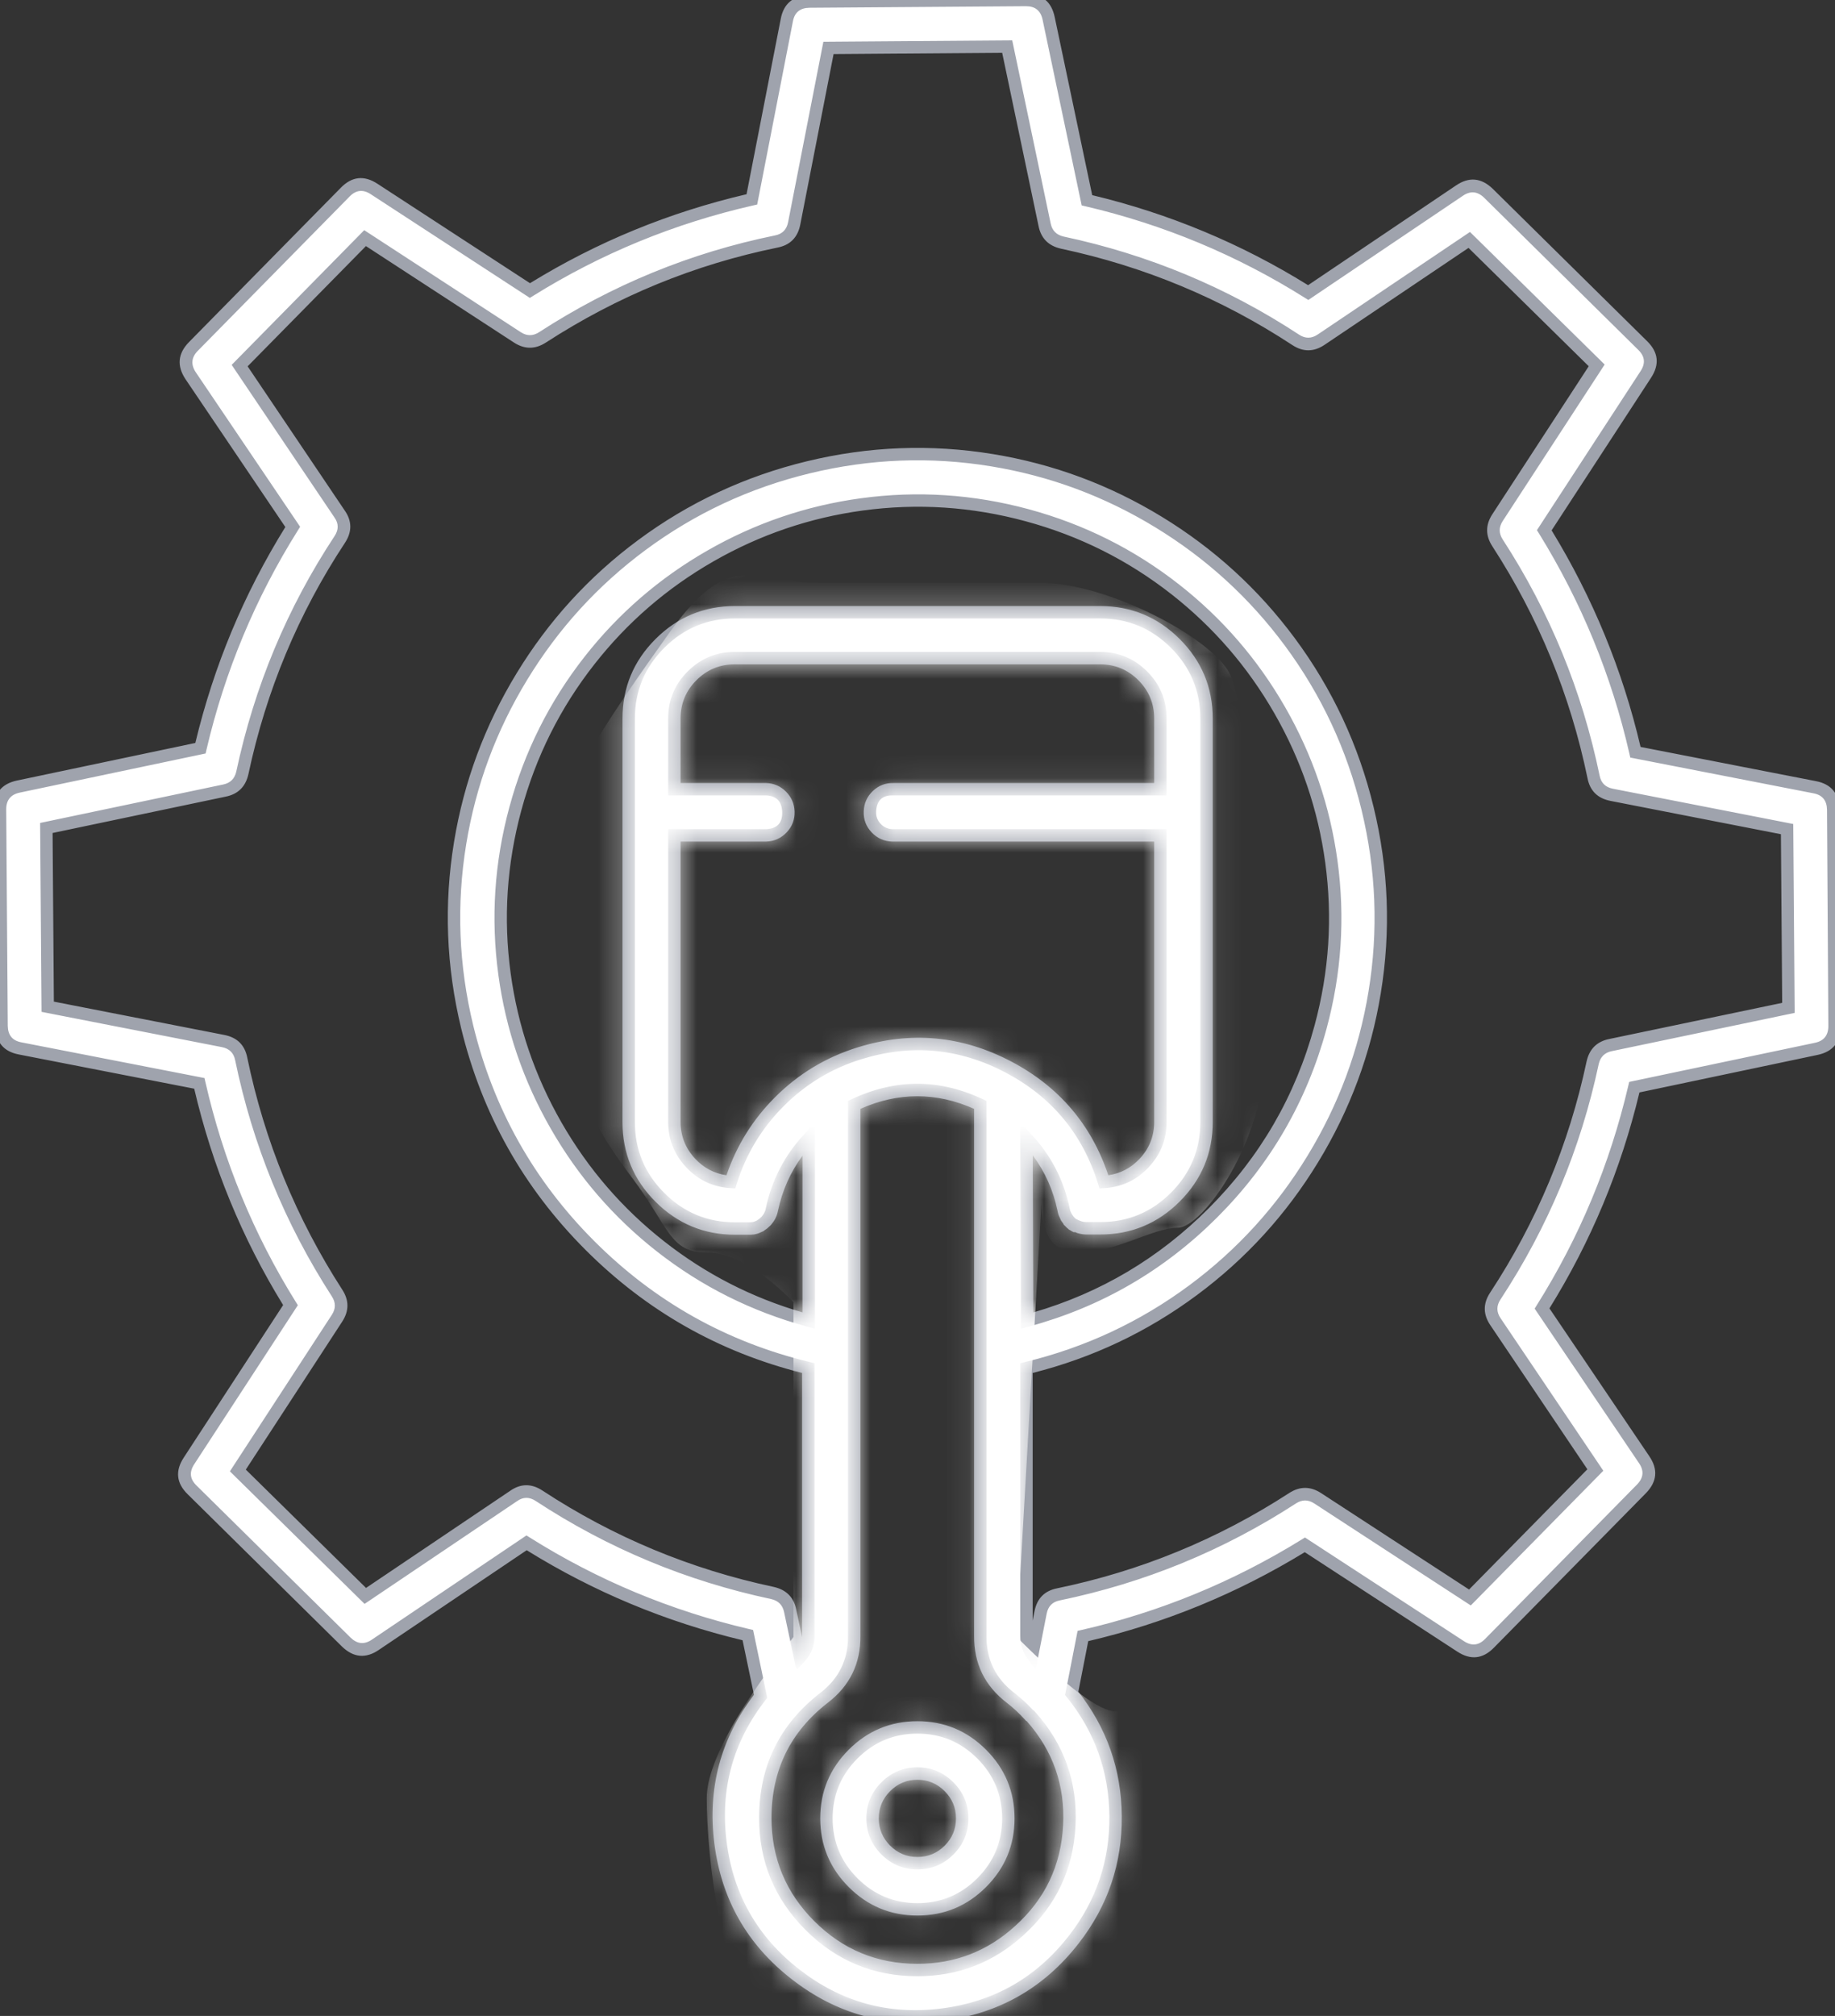 <svg xmlns="http://www.w3.org/2000/svg" xmlns:xlink="http://www.w3.org/1999/xlink" fill="none" version="1.1" width="74" height="81.28" viewBox="0 0 74 81.28"><rect x="0" y="0" width="74" height="81.28" fill="#333333" stroke="none"/><defs><clipPath id="master_svg0_104_09806"><rect x="0" y="0" width="74" height="81.28" rx="0"/></clipPath><mask id="master_svg1_104_09809" style="mask-type:alpha" maskUnits="userSpaceOnUse"><g><path d="M36.995,69.647C34.972,69.647,33.328,71.29,33.328,73.314C33.328,75.337,34.972,76.981,36.995,76.981C39.019,76.981,40.663,75.337,40.663,73.314C40.663,71.29,39.019,69.647,36.995,69.647ZM36.995,75.12C36.002,75.12,35.189,74.307,35.189,73.314C35.189,72.32,36.002,71.507,36.995,71.507C37.989,71.507,38.802,72.32,38.802,73.314C38.802,74.307,37.998,75.12,36.995,75.12ZM73.928,32.642C73.919,32.199,73.612,31.82,73.178,31.739L65.952,30.33C65.23,27.169,63.983,24.143,62.276,21.379L66.368,15.102C66.612,14.731,66.558,14.235,66.241,13.928L60.027,7.795C59.711,7.488,59.224,7.433,58.853,7.686L52.757,11.796C50.011,10.071,46.994,8.815,43.833,8.075L42.288,0.741C42.198,0.307,41.819,0,41.376,0L41.367,0L32.633,0.063C32.19,0.072,31.811,0.379,31.73,0.813L30.321,8.039C27.151,8.761,24.125,9.999,21.37,11.715L15.093,7.623C14.722,7.379,14.226,7.433,13.918,7.75L7.795,13.973C7.488,14.289,7.442,14.777,7.686,15.147L11.805,21.244C10.08,23.989,8.824,27.006,8.084,30.167L0.75,31.712C0.307,31.802,0,32.19,0,32.633L0.063,41.367C0.072,41.81,0.379,42.189,0.813,42.27L8.039,43.679C8.761,46.84,9.999,49.866,11.715,52.621L7.623,58.898C7.379,59.269,7.433,59.765,7.75,60.072L13.964,66.205C14.28,66.512,14.768,66.567,15.138,66.314L21.235,62.204C23.98,63.929,26.997,65.185,30.158,65.925L30.673,68.391C27.963,71.877,28.596,76.899,32.091,79.609C35.577,82.319,40.599,81.686,43.309,78.191C45.585,75.264,45.54,71.155,43.219,68.274L43.67,65.961C46.831,65.239,49.857,63.992,52.621,62.285L58.898,66.377C59.269,66.621,59.765,66.567,60.072,66.251L66.196,60.027C66.503,59.711,66.558,59.224,66.305,58.853L62.186,52.757C63.911,50.011,65.167,46.994,65.907,43.833L73.241,42.288C73.675,42.198,73.982,41.81,73.982,41.367L73.928,32.642ZM29.472,47.653C28.189,47.572,27.196,46.506,27.196,45.233L27.196,33.681L30.89,33.681C31.405,33.663,31.811,33.238,31.793,32.723C31.775,32.236,31.387,31.838,30.89,31.82L27.196,31.82L27.196,28.966C27.196,27.62,28.288,26.536,29.625,26.536L44.366,26.536C45.712,26.536,46.795,27.629,46.795,28.966L46.795,31.82L36.038,31.82C35.523,31.802,35.099,32.209,35.081,32.723C35.063,33.238,35.469,33.663,35.984,33.681C36.002,33.681,36.02,33.681,36.038,33.681L46.795,33.681L46.795,45.233C46.795,46.515,45.802,47.572,44.519,47.653C43.228,43.499,38.811,41.177,34.656,42.469C32.181,43.237,30.248,45.179,29.472,47.653ZM41.394,45.892C42.153,46.696,42.668,47.69,42.893,48.773C42.903,48.837,42.92,48.9,42.948,48.954C42.957,48.972,42.966,48.99,42.975,49.008L42.984,49.035C42.993,49.062,43.011,49.08,43.029,49.108L43.029,49.117C43.047,49.144,43.065,49.162,43.083,49.189C43.101,49.207,43.119,49.234,43.137,49.252L43.137,49.261C43.155,49.279,43.173,49.297,43.191,49.315L43.2,49.324C43.219,49.342,43.237,49.351,43.255,49.37L43.273,49.379C43.291,49.388,43.309,49.406,43.327,49.415L43.354,49.406C43.372,49.415,43.39,49.424,43.408,49.433L43.435,49.442L43.508,49.469L43.526,49.478C43.616,49.505,43.706,49.523,43.806,49.523L44.366,49.523C46.732,49.523,48.656,47.599,48.656,45.233L48.656,28.975C48.656,26.609,46.732,24.685,44.366,24.685L29.643,24.685C27.277,24.685,25.353,26.609,25.353,28.975L25.353,45.242C25.353,47.608,27.277,49.532,29.643,49.532L30.212,49.532C30.258,49.532,30.303,49.532,30.348,49.523L30.375,49.523C30.42,49.514,30.465,49.505,30.51,49.487L30.529,49.478C30.574,49.46,30.619,49.442,30.655,49.424L30.664,49.415C30.7,49.388,30.745,49.36,30.781,49.333L30.79,49.324C30.827,49.297,30.863,49.261,30.89,49.234L30.908,49.216C30.935,49.18,30.962,49.144,30.989,49.108L31.007,49.08C31.034,49.044,31.052,48.999,31.07,48.954L31.079,48.936C31.098,48.891,31.116,48.837,31.125,48.782C31.35,47.708,31.865,46.705,32.615,45.901L32.615,53.244C23.646,50.815,18.353,41.575,20.783,32.606C23.212,23.637,32.452,18.344,41.421,20.774C50.39,23.203,55.683,32.443,53.253,41.412C51.691,47.175,47.184,51.682,41.421,53.244L41.394,45.892ZM36.995,79.428C33.608,79.428,30.863,76.683,30.863,73.296C30.863,71.399,31.739,69.61,33.229,68.454C34.006,67.858,34.458,66.937,34.448,65.952L34.448,44.546C36.056,43.788,37.926,43.788,39.533,44.546L39.533,65.952C39.525,66.928,39.976,67.858,40.753,68.454C41.033,68.671,41.286,68.906,41.521,69.168L41.548,69.177C43.815,71.688,43.625,75.572,41.105,77.839C39.985,78.859,38.513,79.428,36.995,79.428ZM64.95,42.135C64.588,42.207,64.309,42.487,64.227,42.848C63.514,46.199,62.186,49.388,60.298,52.26C60.091,52.576,60.1,52.982,60.307,53.289L64.336,59.269L59.278,64.408L53.136,60.407C52.829,60.208,52.431,60.208,52.124,60.407C49.243,62.276,46.046,63.586,42.686,64.281C42.315,64.354,42.035,64.643,41.963,65.013L41.629,66.711C41.475,66.494,41.394,66.232,41.394,65.961L41.394,55.159C51.42,52.729,57.58,42.623,55.15,32.597C52.72,22.571,42.623,16.411,32.597,18.841C22.571,21.271,16.411,31.378,18.841,41.403C20.494,48.204,25.796,53.515,32.597,55.159L32.597,65.943C32.606,66.269,32.479,66.585,32.263,66.82L31.865,64.95C31.793,64.589,31.513,64.309,31.152,64.227C27.801,63.514,24.603,62.186,21.74,60.307C21.424,60.1,21.018,60.1,20.711,60.316L14.731,64.345L9.592,59.287L13.593,53.145C13.792,52.838,13.792,52.44,13.593,52.133C11.733,49.252,10.423,46.055,9.728,42.695C9.655,42.324,9.366,42.044,8.996,41.972L1.924,40.59L1.87,33.383L9.05,31.874C9.411,31.802,9.691,31.522,9.773,31.161C10.486,27.81,11.814,24.613,13.702,21.749C13.909,21.433,13.909,21.027,13.693,20.72L9.664,14.74L14.722,9.601L20.864,13.602C21.171,13.801,21.569,13.801,21.876,13.602C24.748,11.742,27.945,10.423,31.305,9.737C31.676,9.664,31.956,9.375,32.028,9.005L33.41,1.933L40.617,1.879L42.126,9.059C42.198,9.42,42.478,9.7,42.839,9.782C46.19,10.495,49.388,11.823,52.251,13.702C52.567,13.909,52.973,13.9,53.28,13.693L59.251,9.673L64.39,14.731L60.389,20.873C60.19,21.18,60.19,21.578,60.389,21.885C62.258,24.766,63.568,27.963,64.263,31.323C64.336,31.694,64.625,31.974,64.995,32.046L72.067,33.428L72.121,40.635L64.95,42.135Z" fill="#FFFFFF" fill-opacity="1"/></g></mask></defs><g clip-path="url(#master_svg0_104_09806)"><g><path d="M36.995,69.647C34.972,69.647,33.328,71.29,33.328,73.314C33.328,75.337,34.972,76.981,36.995,76.981C39.019,76.981,40.663,75.337,40.663,73.314C40.663,71.29,39.019,69.647,36.995,69.647ZM36.995,75.12C36.002,75.12,35.189,74.307,35.189,73.314C35.189,72.32,36.002,71.507,36.995,71.507C37.989,71.507,38.802,72.32,38.802,73.314C38.802,74.307,37.998,75.12,36.995,75.12ZM73.928,32.642C73.919,32.199,73.612,31.82,73.178,31.739L65.952,30.33C65.23,27.169,63.983,24.143,62.276,21.379L66.368,15.102C66.612,14.731,66.558,14.235,66.241,13.928L60.027,7.795C59.711,7.488,59.224,7.433,58.853,7.686L52.757,11.796C50.011,10.071,46.994,8.815,43.833,8.075L42.288,0.741C42.198,0.307,41.819,0,41.376,0L41.367,0L32.633,0.063C32.19,0.072,31.811,0.379,31.73,0.813L30.321,8.039C27.151,8.761,24.125,9.999,21.37,11.715L15.093,7.623C14.722,7.379,14.226,7.433,13.918,7.75L7.795,13.973C7.488,14.289,7.442,14.777,7.686,15.147L11.805,21.244C10.08,23.989,8.824,27.006,8.084,30.167L0.75,31.712C0.307,31.802,0,32.19,0,32.633L0.063,41.367C0.072,41.81,0.379,42.189,0.813,42.27L8.039,43.679C8.761,46.84,9.999,49.866,11.715,52.621L7.623,58.898C7.379,59.269,7.433,59.765,7.75,60.072L13.964,66.205C14.28,66.512,14.768,66.567,15.138,66.314L21.235,62.204C23.98,63.929,26.997,65.185,30.158,65.925L30.673,68.391C27.963,71.877,28.596,76.899,32.091,79.609C35.577,82.319,40.599,81.686,43.309,78.191C45.585,75.264,45.54,71.155,43.219,68.274L43.67,65.961C46.831,65.239,49.857,63.992,52.621,62.285L58.898,66.377C59.269,66.621,59.765,66.567,60.072,66.251L66.196,60.027C66.503,59.711,66.558,59.224,66.305,58.853L62.186,52.757C63.911,50.011,65.167,46.994,65.907,43.833L73.241,42.288C73.675,42.198,73.982,41.81,73.982,41.367L73.928,32.642ZM29.472,47.653C28.189,47.572,27.196,46.506,27.196,45.233L27.196,33.681L30.89,33.681C31.405,33.663,31.811,33.238,31.793,32.723C31.775,32.236,31.387,31.838,30.89,31.82L27.196,31.82L27.196,28.966C27.196,27.62,28.288,26.536,29.625,26.536L44.366,26.536C45.712,26.536,46.795,27.629,46.795,28.966L46.795,31.82L36.038,31.82C35.523,31.802,35.099,32.209,35.081,32.723C35.063,33.238,35.469,33.663,35.984,33.681C36.002,33.681,36.02,33.681,36.038,33.681L46.795,33.681L46.795,45.233C46.795,46.515,45.802,47.572,44.519,47.653C43.228,43.499,38.811,41.177,34.656,42.469C32.181,43.237,30.248,45.179,29.472,47.653ZM41.394,45.892C42.153,46.696,42.668,47.69,42.893,48.773C42.903,48.837,42.92,48.9,42.948,48.954C42.957,48.972,42.966,48.99,42.975,49.008L42.984,49.035C42.993,49.062,43.011,49.08,43.029,49.108L43.029,49.117C43.047,49.144,43.065,49.162,43.083,49.189C43.101,49.207,43.119,49.234,43.137,49.252L43.137,49.261C43.155,49.279,43.173,49.297,43.191,49.315L43.2,49.324C43.219,49.342,43.237,49.351,43.255,49.37L43.273,49.379C43.291,49.388,43.309,49.406,43.327,49.415L43.354,49.406C43.372,49.415,43.39,49.424,43.408,49.433L43.435,49.442L43.508,49.469L43.526,49.478C43.616,49.505,43.706,49.523,43.806,49.523L44.366,49.523C46.732,49.523,48.656,47.599,48.656,45.233L48.656,28.975C48.656,26.609,46.732,24.685,44.366,24.685L29.643,24.685C27.277,24.685,25.353,26.609,25.353,28.975L25.353,45.242C25.353,47.608,27.277,49.532,29.643,49.532L30.212,49.532C30.258,49.532,30.303,49.532,30.348,49.523L30.375,49.523C30.42,49.514,30.465,49.505,30.51,49.487L30.529,49.478C30.574,49.46,30.619,49.442,30.655,49.424L30.664,49.415C30.7,49.388,30.745,49.36,30.781,49.333L30.79,49.324C30.827,49.297,30.863,49.261,30.89,49.234L30.908,49.216C30.935,49.18,30.962,49.144,30.989,49.108L31.007,49.08C31.034,49.044,31.052,48.999,31.07,48.954L31.079,48.936C31.098,48.891,31.116,48.837,31.125,48.782C31.35,47.708,31.865,46.705,32.615,45.901L32.615,53.244C23.646,50.815,18.353,41.575,20.783,32.606C23.212,23.637,32.452,18.344,41.421,20.774C50.39,23.203,55.683,32.443,53.253,41.412C51.691,47.175,47.184,51.682,41.421,53.244L41.394,45.892ZM36.995,79.428C33.608,79.428,30.863,76.683,30.863,73.296C30.863,71.399,31.739,69.61,33.229,68.454C34.006,67.858,34.458,66.937,34.448,65.952L34.448,44.546C36.056,43.788,37.926,43.788,39.533,44.546L39.533,65.952C39.525,66.928,39.976,67.858,40.753,68.454C41.033,68.671,41.286,68.906,41.521,69.168L41.548,69.177C43.815,71.688,43.625,75.572,41.105,77.839C39.985,78.859,38.513,79.428,36.995,79.428ZM64.95,42.135C64.588,42.207,64.309,42.487,64.227,42.848C63.514,46.199,62.186,49.388,60.298,52.26C60.091,52.576,60.1,52.982,60.307,53.289L64.336,59.269L59.278,64.408L53.136,60.407C52.829,60.208,52.431,60.208,52.124,60.407C49.243,62.276,46.046,63.586,42.686,64.281C42.315,64.354,42.035,64.643,41.963,65.013L41.629,66.711C41.475,66.494,41.394,66.232,41.394,65.961L41.394,55.159C51.42,52.729,57.58,42.623,55.15,32.597C52.72,22.571,42.623,16.411,32.597,18.841C22.571,21.271,16.411,31.378,18.841,41.403C20.494,48.204,25.796,53.515,32.597,55.159L32.597,65.943C32.606,66.269,32.479,66.585,32.263,66.82L31.865,64.95C31.793,64.589,31.513,64.309,31.152,64.227C27.801,63.514,24.603,62.186,21.74,60.307C21.424,60.1,21.018,60.1,20.711,60.316L14.731,64.345L9.592,59.287L13.593,53.145C13.792,52.838,13.792,52.44,13.593,52.133C11.733,49.252,10.423,46.055,9.728,42.695C9.655,42.324,9.366,42.044,8.996,41.972L1.924,40.59L1.87,33.383L9.05,31.874C9.411,31.802,9.691,31.522,9.773,31.161C10.486,27.81,11.814,24.613,13.702,21.749C13.909,21.433,13.909,21.027,13.693,20.72L9.664,14.74L14.722,9.601L20.864,13.602C21.171,13.801,21.569,13.801,21.876,13.602C24.748,11.742,27.945,10.423,31.305,9.737C31.676,9.664,31.956,9.375,32.028,9.005L33.41,1.933L40.617,1.879L42.126,9.059C42.198,9.42,42.478,9.7,42.839,9.782C46.19,10.495,49.388,11.823,52.251,13.702C52.567,13.909,52.973,13.9,53.28,13.693L59.251,9.673L64.39,14.731L60.389,20.873C60.19,21.18,60.19,21.578,60.389,21.885C62.258,24.766,63.568,27.963,64.263,31.323C64.336,31.694,64.625,31.974,64.995,32.046L72.067,33.428L72.121,40.635L64.95,42.135Z" fill="#fff" fill-opacity="1"/><path d="M73.293,42.533Q74.232,42.337,74.232,41.367L74.232,41.365L74.178,32.641Q74.158,31.668,73.224,31.493L66.159,30.115Q65.073,25.48,62.572,21.383L66.577,15.238Q67.113,14.425,66.416,13.748L60.203,7.617Q59.505,6.939,58.712,7.48L52.751,11.498Q48.703,8.985,44.045,7.868L42.533,0.689Q42.337,-0.25,41.376,-0.25L41.367,-0.25L32.631,-0.187Q31.659,-0.167,31.484,0.767L30.106,7.831Q25.425,8.925,21.373,11.418L15.229,7.414Q14.416,6.878,13.739,7.575L7.617,13.797Q6.95,14.483,7.478,15.284L11.507,21.249Q8.994,25.297,7.877,29.955L0.698,31.467Q-0.25,31.661,-0.25,32.633L-0.187,41.369Q-0.167,42.341,0.767,42.516L7.832,43.894Q8.926,48.569,11.418,52.618L7.414,58.762Q6.878,59.575,7.575,60.252L13.788,66.383Q14.486,67.061,15.279,66.52L21.24,62.502Q25.288,65.015,29.946,66.132L30.405,68.33Q28.387,70.993,28.807,74.323Q29.235,77.711,31.938,79.806Q34.635,81.903,38.023,81.475Q41.411,81.047,43.507,78.344Q45.266,76.082,45.238,73.213Q45.211,70.406,43.486,68.208L43.885,66.168Q48.52,65.083,52.617,62.581L58.762,66.586Q59.575,67.122,60.252,66.425L66.374,60.203Q67.052,59.505,66.511,58.712L62.484,52.751Q64.997,48.703,66.114,44.045L73.293,42.533ZM73.732,41.367L73.732,41.369Q73.731,41.931,73.19,42.044L65.7,43.621L65.664,43.776Q64.552,48.52,61.974,52.623L61.888,52.761L66.098,58.994Q66.409,59.449,66.018,59.852L59.893,66.076Q59.504,66.477,59.035,66.168L52.625,61.989L52.49,62.073Q48.335,64.639,43.614,65.718L43.456,65.754L42.951,68.34L43.024,68.43Q44.712,70.525,44.738,73.218Q44.764,75.913,43.111,78.038Q41.143,80.577,37.96,80.979Q34.778,81.38,32.244,79.411Q29.705,77.443,29.303,74.26Q28.901,71.078,30.87,68.544L30.941,68.453L30.37,65.718L30.215,65.682Q25.47,64.57,21.367,61.992L21.23,61.906L14.997,66.107Q14.541,66.418,14.139,66.027L7.924,59.893Q7.523,59.504,7.833,59.035L12.011,52.624L11.927,52.489Q9.371,48.386,8.282,43.623L8.246,43.465L0.859,42.025Q0.325,41.924,0.313,41.365L0.25,32.633Q0.25,32.069,0.801,31.956L8.291,30.379L8.327,30.224Q9.439,25.48,12.017,21.377L12.103,21.239L7.895,15.009Q7.588,14.544,7.973,14.148L14.098,7.924Q14.487,7.523,14.956,7.833L21.367,12.011L21.502,11.927Q25.608,9.369,30.376,8.282L30.535,8.246L31.976,0.859Q32.076,0.325,32.635,0.313L41.367,0.25L41.376,0.25Q41.931,0.25,42.044,0.792L43.621,8.282L43.776,8.318Q48.521,9.43,52.623,12.008L52.761,12.094L58.994,7.893Q59.449,7.582,59.852,7.973L66.067,14.107Q66.468,14.496,66.158,14.965L61.98,21.375L62.064,21.51Q64.63,25.665,65.709,30.386L65.745,30.544L73.132,31.985Q73.666,32.085,73.678,32.644L73.732,41.367ZM65.001,42.38L72.172,40.88L72.373,40.838L72.316,33.222L65.043,31.8Q64.594,31.713,64.508,31.273Q63.445,26.135,60.599,21.749Q60.359,21.379,60.598,21.01L64.711,14.697L59.28,9.352L53.14,13.486Q52.764,13.74,52.388,13.493Q48.026,10.631,42.894,9.538Q42.457,9.439,42.37,9.008L40.82,1.627L33.204,1.684L31.782,8.957Q31.695,9.406,31.255,9.492Q26.152,10.534,21.74,13.393Q21.37,13.632,21.001,13.393L14.688,9.28L9.343,14.711L13.488,20.864Q13.745,21.228,13.493,21.612Q10.624,25.963,9.529,31.106Q9.43,31.543,8.999,31.63L1.618,33.18L1.675,40.796L8.948,42.218Q9.397,42.305,9.483,42.745Q10.544,47.872,13.383,52.269Q13.623,52.639,13.384,53.008L9.271,59.322L14.702,64.666L20.855,60.521Q21.219,60.264,21.603,60.516Q25.965,63.378,31.097,64.471Q31.534,64.57,31.621,65.002L32.119,67.344L32.446,66.989Q32.861,66.54,32.847,65.943L32.847,65.94L32.847,54.962L32.656,54.916Q27.625,53.7,23.965,50.038Q20.308,46.379,19.084,41.344Q18.201,37.7,18.802,34.03Q19.383,30.485,21.262,27.404Q23.14,24.322,26.025,22.182Q29.012,19.967,32.656,19.084Q36.3,18.201,39.968,18.802Q43.512,19.383,46.592,21.262Q49.672,23.14,51.81,26.025Q54.024,29.012,54.907,32.656Q55.79,36.3,55.189,39.97Q54.608,43.515,52.729,46.596Q50.851,49.678,47.966,51.818Q44.979,54.033,41.335,54.916L41.144,54.962L41.144,65.961Q41.144,66.459,41.425,66.856L41.762,67.331L42.209,65.061Q42.296,64.612,42.736,64.526Q47.874,63.463,52.26,60.617Q52.63,60.377,52.999,60.616L59.312,64.729L64.657,59.298L60.514,53.149Q60.26,52.773,60.507,52.397Q63.38,48.025,64.471,42.903Q64.57,42.466,65.001,42.38ZM71.87,40.433L64.899,41.89Q64.153,42.039,63.983,42.793Q62.911,47.829,60.089,52.122Q59.659,52.777,60.1,53.429L64.014,59.239L59.243,64.087L53.272,60.197Q52.63,59.782,51.988,60.197Q47.68,62.992,42.635,64.037Q41.87,64.186,41.718,64.965L41.644,65.339L41.644,55.355Q45.274,54.437,48.264,52.219Q51.227,50.022,53.156,46.857Q55.086,43.692,55.682,40.05Q56.3,36.281,55.393,32.538Q54.486,28.795,52.212,25.727Q50.015,22.764,46.852,20.835Q43.689,18.905,40.049,18.309Q36.28,17.691,32.538,18.598Q28.796,19.505,25.727,21.781Q22.764,23.978,20.835,27.143Q18.905,30.308,18.309,33.95Q17.691,37.719,18.598,41.462Q19.855,46.633,23.611,50.392Q27.301,54.083,32.347,55.355L32.347,65.947L32.347,65.95Q32.348,65.982,32.347,66.013L32.11,64.898Q31.961,64.153,31.207,63.983Q26.161,62.909,21.877,60.098Q21.209,59.659,20.566,60.112L14.761,64.023L9.913,59.252L13.803,53.281Q14.218,52.639,13.803,51.998Q11.015,47.679,9.972,42.644Q9.823,41.879,9.044,41.727L2.172,40.384L2.121,33.585L9.102,32.119Q9.847,31.97,10.017,31.216Q11.093,26.16,13.91,21.887Q14.35,21.218,13.897,20.576L9.986,14.77L14.757,9.922L20.728,13.812Q21.37,14.227,22.012,13.812Q26.345,11.005,31.355,9.982Q32.121,9.832,32.273,9.053L33.616,2.181L40.415,2.13L41.881,9.111Q42.03,9.856,42.784,10.026Q47.83,11.1,52.114,13.911Q52.768,14.341,53.42,13.9L59.221,9.995L64.069,14.766L60.179,20.737Q59.764,21.379,60.179,22.021Q62.974,26.329,64.019,31.374Q64.168,32.139,64.947,32.291L71.819,33.634L71.87,40.433ZM41.142,45.261L41.171,53.245L41.172,53.571L41.487,53.486Q45.873,52.296,49.089,49.08Q52.305,45.864,53.495,41.478Q54.403,38.125,53.938,34.712Q53.49,31.415,51.829,28.517Q50.167,25.617,47.55,23.566Q44.839,21.441,41.487,20.532Q38.133,19.624,34.721,20.089Q31.424,20.537,28.526,22.198Q25.627,23.86,23.575,26.477Q21.45,29.188,20.542,32.541Q19.633,35.894,20.098,39.306Q20.546,42.603,22.208,45.502Q23.869,48.4,26.486,50.453Q29.197,52.577,32.55,53.486L32.865,53.571L32.865,45.267L32.432,45.731Q31.242,47.007,30.88,48.731L30.879,48.736L30.878,48.741Q30.871,48.781,30.851,48.834L30.842,48.852L30.838,48.861Q30.814,48.921,30.807,48.93L30.803,48.936L30.785,48.963L30.735,49.03L30.718,49.052L30.713,49.057Q30.662,49.108,30.64,49.124L30.626,49.135L30.619,49.142Q30.606,49.151,30.584,49.166Q30.541,49.194,30.518,49.212Q30.488,49.225,30.436,49.246L30.426,49.25L30.41,49.257Q30.39,49.264,30.349,49.273L30.323,49.273L30.299,49.278Q30.278,49.282,30.212,49.282L29.643,49.282Q27.972,49.282,26.788,48.097Q25.603,46.913,25.603,45.242L25.603,28.975Q25.603,27.304,26.788,26.119Q27.972,24.935,29.643,24.935L44.366,24.935Q46.037,24.935,47.221,26.119Q48.406,27.304,48.406,28.975L48.406,45.233Q48.406,46.904,47.221,48.089Q46.037,49.273,44.366,49.273L43.806,49.273Q43.721,49.273,43.617,49.244L43.608,49.239L43.519,49.206L43.504,49.201L43.376,49.137L43.314,49.075L43.305,49.064Q43.291,49.046,43.279,49.032L43.279,49.032L43.237,48.969Q43.228,48.956,43.215,48.938L43.206,48.912L43.171,48.842Q43.15,48.799,43.141,48.738L43.14,48.73L43.138,48.722Q42.778,46.994,41.576,45.721L41.142,45.261ZM41.67,52.915Q45.729,51.733,48.735,48.726Q51.857,45.604,53.012,41.347Q53.894,38.092,53.443,34.779Q53.008,31.579,51.395,28.765Q49.782,25.951,47.241,23.959Q44.611,21.897,41.356,21.015Q38.101,20.133,34.788,20.584Q31.588,21.02,28.774,22.632Q25.96,24.245,23.968,26.786Q21.906,29.416,21.024,32.671Q20.142,35.926,20.593,39.239Q21.029,42.439,22.641,45.253Q24.254,48.067,26.795,50.059Q29.297,52.021,32.365,52.914L32.365,46.592Q31.633,47.583,31.37,48.829Q31.354,48.923,31.312,49.029L31.308,49.038L31.299,49.057Q31.255,49.164,31.212,49.223L31.193,49.252L31.135,49.33L31.097,49.38L31.067,49.411Q31.002,49.475,30.956,49.512L30.946,49.523L30.931,49.533Q30.908,49.551,30.861,49.582Q30.84,49.596,30.827,49.606L30.803,49.629L30.767,49.647Q30.724,49.669,30.631,49.706L30.613,49.715L30.603,49.719Q30.537,49.746,30.424,49.768L30.4,49.773L30.368,49.773Q30.305,49.782,30.212,49.782L29.643,49.782Q27.765,49.782,26.434,48.451Q25.103,47.12,25.103,45.242L25.103,28.975Q25.103,27.097,26.434,25.766Q27.765,24.435,29.643,24.435L44.366,24.435Q46.244,24.435,47.575,25.766Q48.906,27.097,48.906,28.975L48.906,45.233Q48.906,47.111,47.575,48.442Q46.244,49.773,44.366,49.773L43.806,49.773Q43.64,49.773,43.454,49.717L43.433,49.711L43.408,49.698L43.352,49.677L43.34,49.674L43.308,49.684L43.215,49.638Q43.186,49.624,43.15,49.596L43.107,49.575L43.078,49.546L43.078,49.547Q43.045,49.523,43.024,49.501L43.015,49.492L42.988,49.465L42.887,49.365L42.887,49.346L42.875,49.328Q42.872,49.323,42.861,49.309Q42.836,49.278,42.821,49.255L42.779,49.192L42.779,49.184Q42.758,49.148,42.747,49.114L42.743,49.104L42.724,49.066Q42.668,48.953,42.647,48.817Q42.386,47.569,41.647,46.58L41.67,52.915ZM31.604,44.598Q32.936,43.264,34.73,42.708L34.73,42.708Q37.748,41.77,40.545,43.24Q43.343,44.711,44.281,47.728L44.339,47.915L44.535,47.903Q45.596,47.836,46.32,47.065Q47.045,46.294,47.045,45.233L47.045,33.431L35.989,33.431Q35.706,33.419,35.514,33.216Q35.321,33.012,35.331,32.732Q35.355,32.046,36.029,32.07L36.034,32.07L47.045,32.07L47.045,28.966Q47.045,27.858,46.262,27.073Q45.477,26.286,44.366,26.286L29.625,26.286Q28.518,26.286,27.733,27.07Q26.946,27.854,26.946,28.966L26.946,32.07L30.885,32.07Q31.52,32.095,31.543,32.732Q31.567,33.405,30.885,33.431L26.946,33.431L26.946,45.233Q26.946,46.288,27.67,47.061Q28.397,47.836,29.456,47.903L29.652,47.915L29.71,47.728Q30.275,45.928,31.604,44.598ZM40.778,42.797Q37.797,41.231,34.582,42.23L34.582,42.23Q32.669,42.824,31.25,44.244Q29.907,45.589,29.297,47.384Q28.559,47.278,28.035,46.719Q27.446,46.091,27.446,45.233L27.446,33.931L30.894,33.931L30.898,33.931Q31.388,33.913,31.723,33.56Q32.06,33.204,32.043,32.715Q32.026,32.249,31.698,31.919Q31.369,31.587,30.899,31.57L30.894,31.57L27.446,31.57L27.446,28.966Q27.446,28.062,28.086,27.424Q28.724,26.786,29.625,26.786L44.366,26.786Q45.27,26.786,45.908,27.426Q46.545,28.065,46.545,28.966L46.545,31.57L36.042,31.57Q35.555,31.555,35.201,31.89Q34.848,32.225,34.831,32.715Q34.814,33.204,35.151,33.56Q35.486,33.913,35.975,33.931L35.98,33.931L46.545,33.931L46.545,45.233Q46.545,46.096,45.956,46.722Q45.433,47.278,44.695,47.384Q43.667,44.316,40.778,42.797ZM41.272,78.025L41.273,78.023Q43.238,76.255,43.371,73.612Q43.504,70.971,41.733,69.009L41.689,68.96L41.662,68.951Q41.316,68.574,40.905,68.256Q39.77,67.385,39.783,65.952L39.783,44.388L39.64,44.32Q36.991,43.07,34.342,44.32L34.198,44.388L34.198,65.955Q34.212,67.385,33.076,68.257Q30.613,70.168,30.613,73.296Q30.613,75.939,32.482,77.809Q34.352,79.678,36.995,79.678Q39.457,79.678,41.272,78.025ZM42.872,73.587Q42.749,76.023,40.938,77.653L40.937,77.654Q39.264,79.178,36.995,79.178Q34.559,79.178,32.836,77.455Q31.113,75.732,31.113,73.296Q31.113,70.412,33.382,68.652Q34.714,67.63,34.698,65.95L34.698,44.707Q36.991,43.689,39.283,44.707L39.283,65.952Q39.268,67.63,40.601,68.653Q41,68.962,41.334,69.335L41.379,69.384L41.406,69.393Q42.993,71.185,42.872,73.587ZM39.764,76.083Q40.913,74.934,40.913,73.314Q40.913,71.693,39.764,70.545Q38.616,69.397,36.995,69.397Q35.374,69.397,34.227,70.545Q33.078,71.693,33.078,73.314Q33.078,74.934,34.227,76.083Q35.374,77.231,36.995,77.231Q38.617,77.231,39.764,76.083ZM39.411,70.898Q40.413,71.9,40.413,73.314Q40.413,74.727,39.411,75.729Q38.409,76.731,36.995,76.731Q35.582,76.731,34.58,75.729Q33.578,74.727,33.578,73.314Q33.578,71.9,34.58,70.898Q35.582,69.897,36.995,69.897Q38.409,69.897,39.411,70.898ZM38.452,74.766Q39.052,74.164,39.052,73.314Q39.052,72.465,38.448,71.861Q37.844,71.257,36.995,71.257Q36.147,71.257,35.543,71.861Q34.939,72.465,34.939,73.314Q34.939,74.162,35.543,74.766Q36.147,75.37,36.995,75.37Q37.85,75.37,38.452,74.766ZM38.094,72.215Q38.552,72.672,38.552,73.314Q38.552,73.957,38.098,74.413Q37.642,74.87,36.995,74.87Q36.354,74.87,35.897,74.413Q35.439,73.955,35.439,73.314Q35.439,72.672,35.897,72.215Q36.354,71.757,36.995,71.757Q37.637,71.757,38.094,72.215Z" fill-rule="evenodd" fill="#9FA3AD" fill-opacity="1"/></g><g mask="url(#master_svg1_104_09809)"><g><path d="M22.33,35C22.096,36.483,21.781,38.483,22.5,41C23.5,44.5,24,45.5,25.5,47.5C27,49.5,27,50.5,28.5,50.5Q30,50.5,32,52.5L32,66Q28.5,70.5,28.5,72.5C28.5,74.5,29,81.5,32,82.5C35,83.5,39.5,84.5,42,82.5C44.5,80.5,45,82,45,79C45,77.5,47.5,76.5,47.5,75.5C47.5,74.5,48.5,73.5,48.5,72.5C48.5,70.5,46,69,45,69Q44,69,41,66L42,48.5Q42,50.5,43.5,50.5C45,50.5,46.5,49.5,47.5,49.5C48.5,49.5,51,46,51,42.5C51,39,50.5,28.5,49.5,27C48.5,25.5,44.5,23.5,42,23.5L33,23.5C32.372,23.5,31.839,23.405,31.353,23.319C29.903,23.062,28.872,22.879,27,25.5C24.5,29,22.5,32,22.5,33.5C22.5,33.921,22.421,34.421,22.33,35Z" fill="#fff" fill-opacity="1"/></g></g></g></svg>